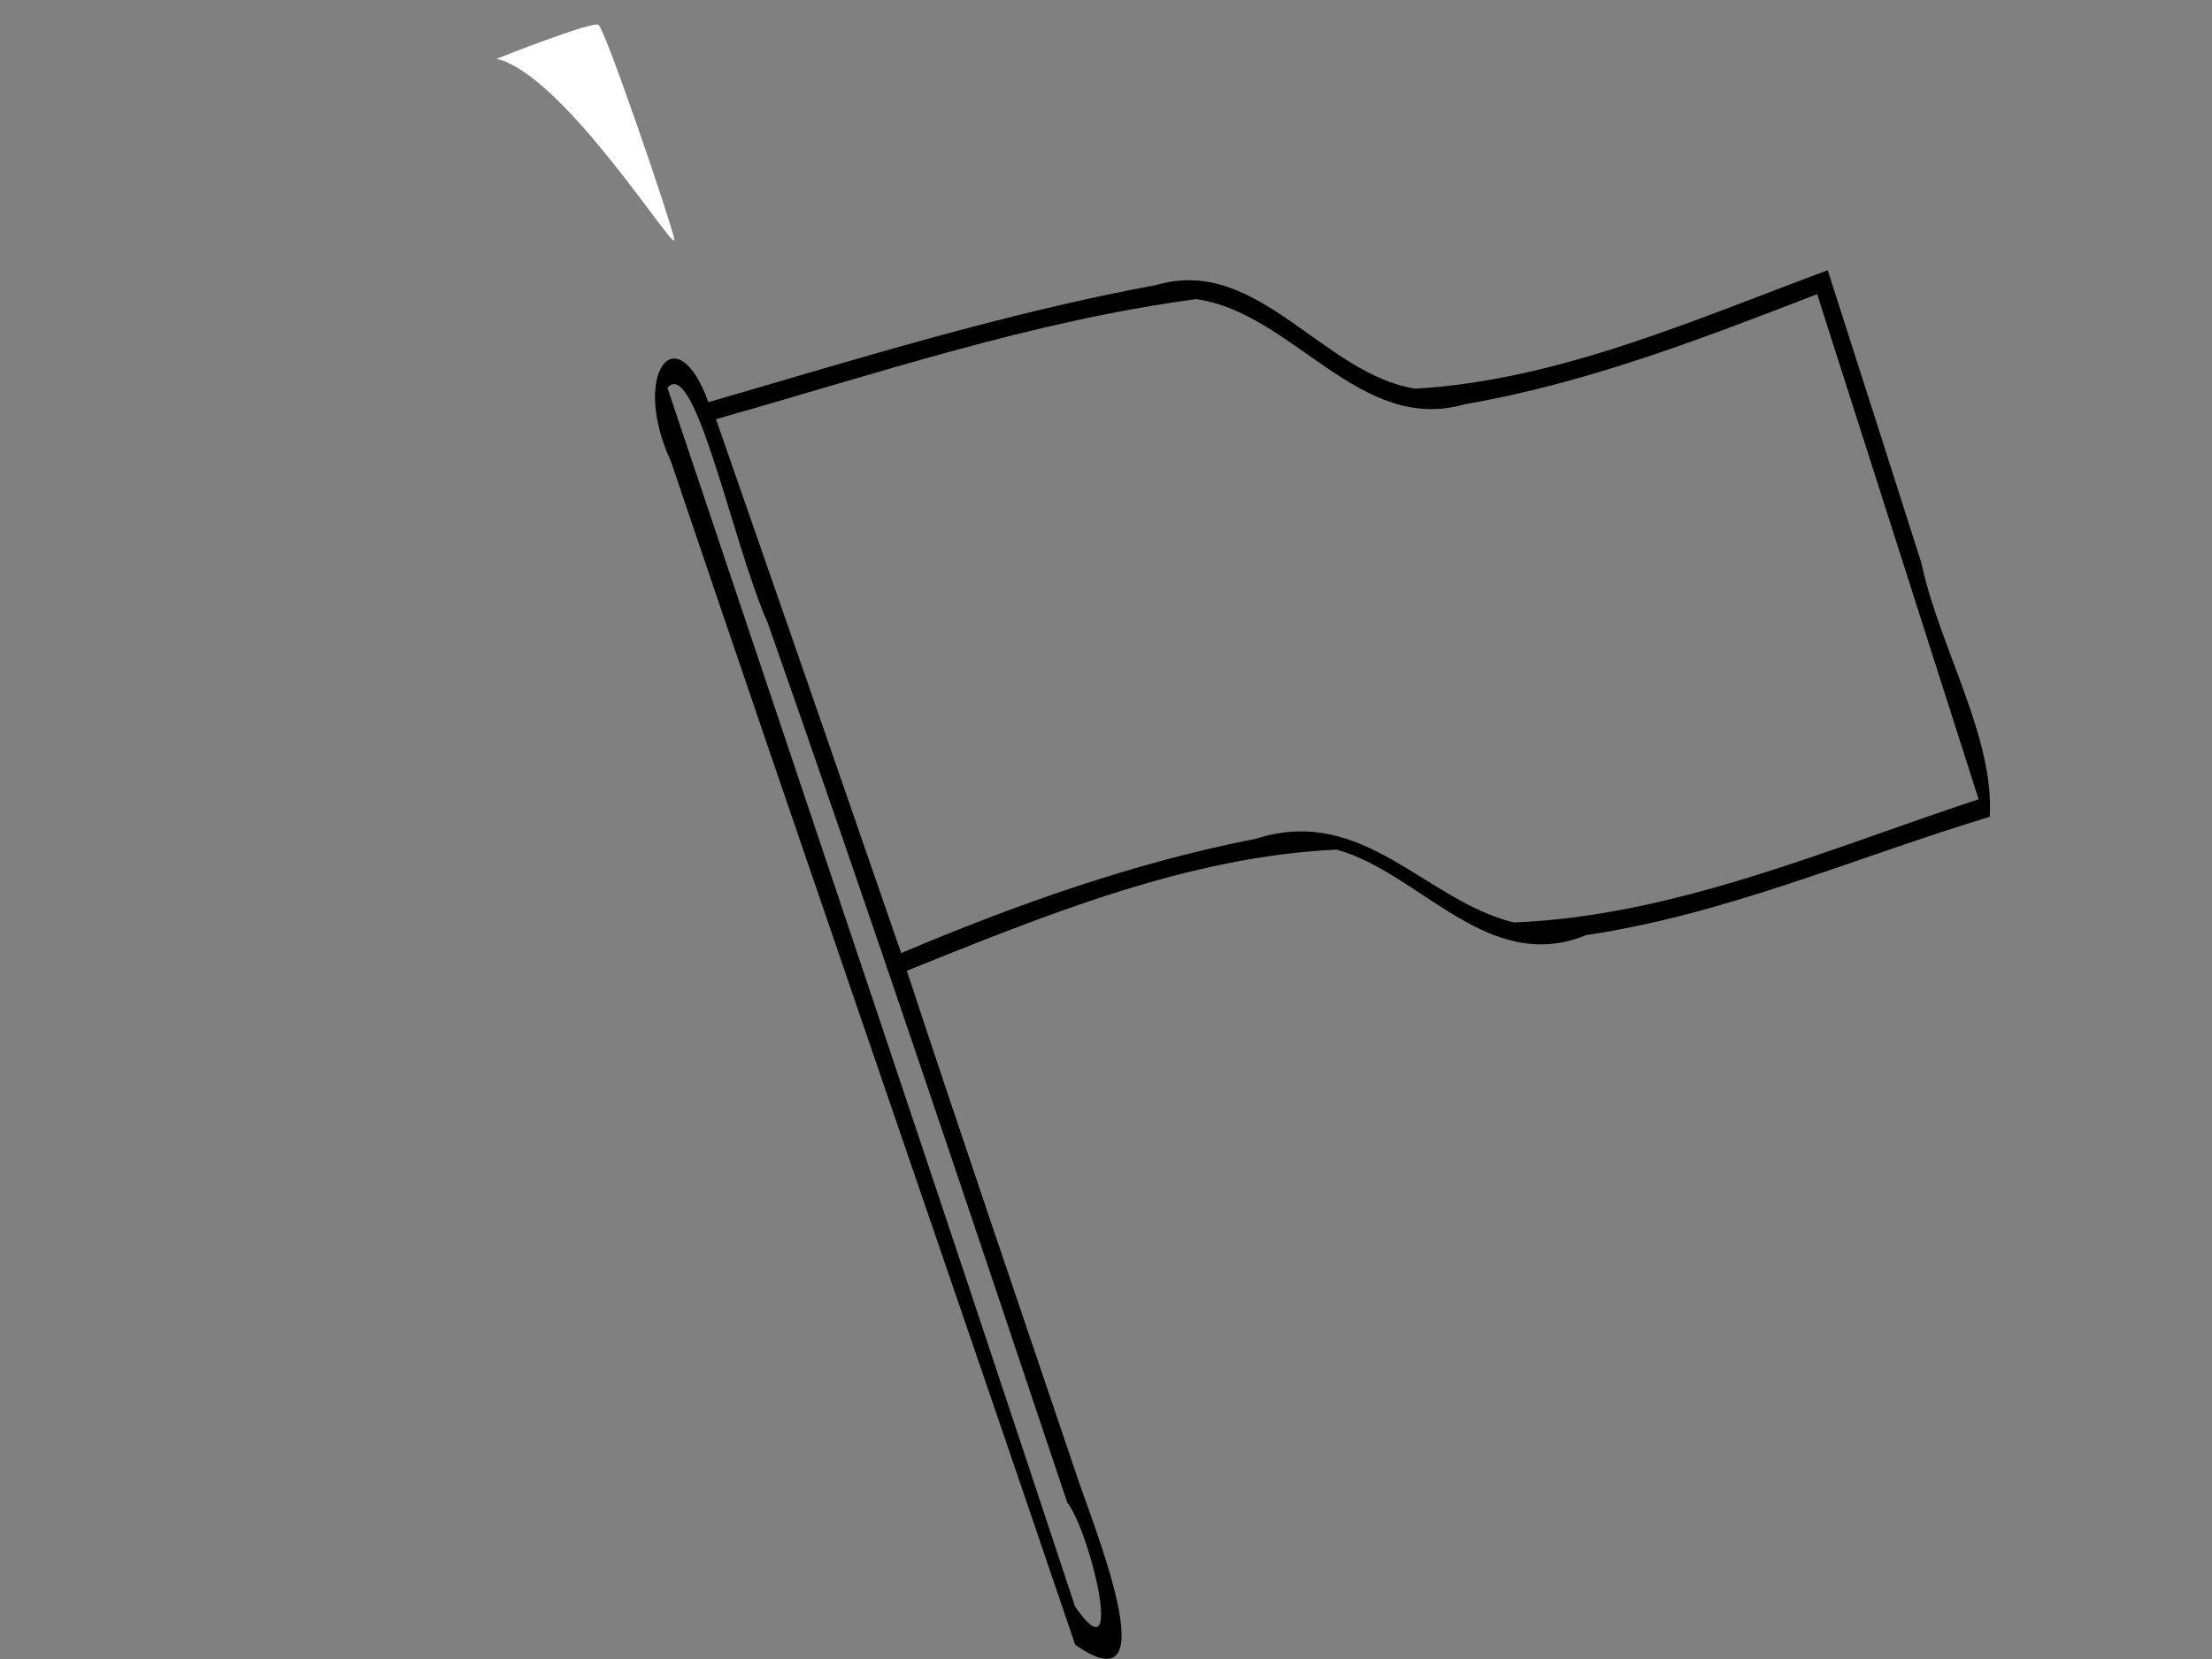 <?xml version="1.0"?><svg width="640" height="480" xmlns="http://www.w3.org/2000/svg">
 <rect width="100%" height="100%" fill="#808080" stroke="none"/>
 <title>flag outline</title>
 <g>
  <title>Layer 1</title>
  <path fill=" rgb(255, 255, 255)" id="path2177" d="m143.667,17.013c0,0 27.599,-10.964 29.49,-9.83c1.89,1.134 20.794,56.333 21.928,62.004c1.134,5.671 -31.758,-47.637 -51.418,-52.174z"/>
  <path fill=" rgb(0, 0, 0)" id="path908" d="m528.816,78.188c-38.876,14.406 -77.746,31.798 -119.294,34.275c-26.863,-4.246 -45.598,-38.538 -74.833,-30.034c-43.907,8.126 -86.765,21.443 -129.717,33.941c-9.385,-25.789 -22.489,-7.98 -10.911,16.948c38.601,114.182 78.278,228.43 117.024,342.555c27.763,19.463 4.571,-36.071 0.15,-49.847c-16.359,-48.36 -32.867,-96.663 -48.864,-145.164c40.079,-16.063 81.33,-33.066 124.395,-35.046c24.335,6.838 43.76,36.39 72.21,24.725c40.157,-5.918 77.942,-22.477 116.715,-34.214c1.423,-23.094 -14.672,-49.24 -19.796,-73.528c-9.009,-28.21 -18.017,-56.421 -27.08,-84.611zm-3.06,6.924c15.573,48.714 31.146,97.427 46.718,146.141c-44.056,14.5 -87.908,33.769 -134.458,35.645c-25.678,-6.258 -43.518,-34.121 -74.498,-24.26c-35.273,6.891 -69.462,19.03 -102.77,33.117c-17.781,-51.525 -35.648,-103.015 -53.589,-154.476c45.982,-12.982 91.627,-28.434 138.961,-34.731c27.971,3.938 47.279,39.231 77.698,30.413c35.065,-6.017 68.649,-18.968 101.937,-31.847zm-303.623,95.121c29.706,84.509 58.203,169.59 86.665,254.526c6.571,8.248 17.075,51.622 2.243,30.044c-38.722,-117.165 -78.654,-235.572 -117.935,-352.597c7.977,-9.39 18.963,45.468 29.027,68.027z"/>
 </g>
</svg>